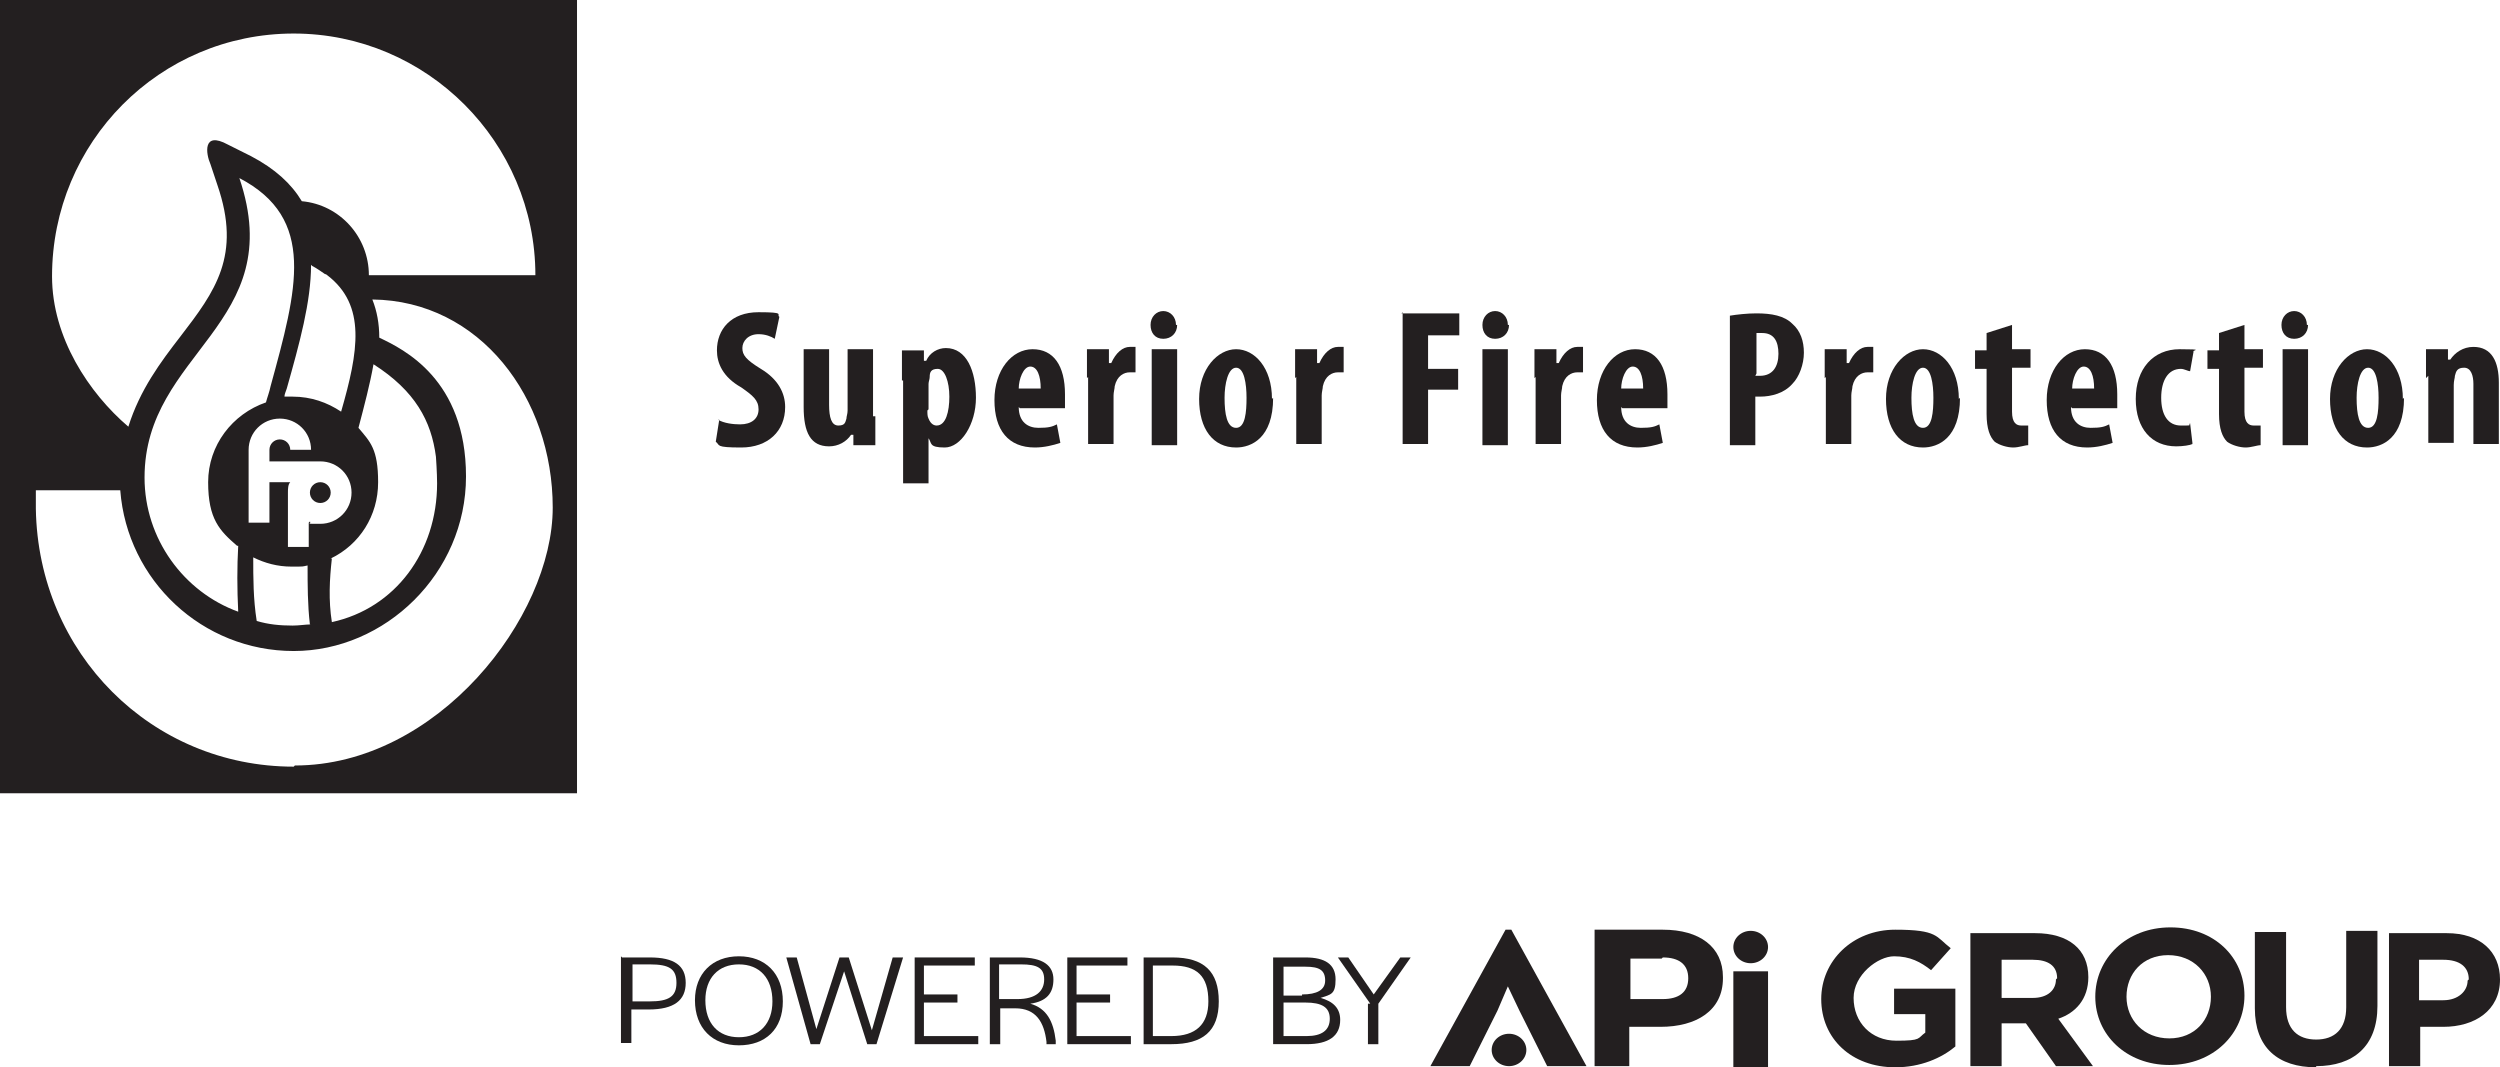 <svg data-name="Layer 1" xmlns="http://www.w3.org/2000/svg" version="1.1" viewBox="0 0 216.2 92.3" preserveAspectRatio="xMinYMin">
  <defs>
    <style>
      .cls-1 {
        fill: #231f20;
        stroke-width: 0px;
      }
    </style>
  </defs>
  <g>
    <path class="cls-1" d="M62.1,36.3c.5.3,1.3.4,1.9.4,1,0,1.6-.5,1.6-1.3s-.5-1.2-1.5-1.9c-1.6-.9-2.1-2.1-2.1-3.2,0-1.8,1.2-3.3,3.6-3.3s1.5.2,1.8.4l-.4,1.9c-.3-.2-.8-.4-1.4-.4-.9,0-1.4.6-1.4,1.2s.3,1,1.6,1.8c1.5.9,2.1,2.1,2.1,3.3,0,2.1-1.5,3.5-3.8,3.5s-1.8-.2-2.2-.5l.3-1.9Z"/>
    <g>
      <path class="cls-1" d="M75.7,36c0,.9,0,1.7,0,2.5h-1.9v-.9h-.2c-.4.6-1.1,1-1.9,1-1.6,0-2.2-1.2-2.2-3.4v-5h2.2v4.8c0,1.1.2,1.8.8,1.8s.6-.3.7-.6c0-.2.1-.4.1-.7v-5.3h2.2v5.8Z"/>
      <path class="cls-1" d="M78,32.9c0-1,0-1.8,0-2.6h1.9v.9h.2c.3-.7,1-1.1,1.7-1.1,1.8,0,2.6,2,2.6,4.3s-1.3,4.3-2.7,4.3-1.1-.4-1.4-.8h0v3.9h-2.2v-8.9ZM80.2,35.5c0,.3,0,.5.1.7.2.5.5.6.7.6.8,0,1.1-1.2,1.1-2.5s-.4-2.4-1-2.4-.7.3-.7.7c0,.2-.1.4-.1.6v2.2Z"/>
      <path class="cls-1" d="M88.1,35.2c0,1.3.8,1.8,1.7,1.8s1.2-.1,1.6-.3l.3,1.6c-.6.2-1.4.4-2.2.4-2.3,0-3.5-1.5-3.5-4.1s1.5-4.4,3.3-4.4,2.8,1.4,2.8,3.9,0,.9,0,1.2h-3.9ZM90,33.6c0-1.1-.3-1.9-.9-1.9s-1,1.1-1,1.9h2Z"/>
      <path class="cls-1" d="M94,32.7c0-.8,0-1.7,0-2.5h1.9v1.2h.2c.4-.9,1-1.4,1.6-1.4s.4,0,.5,0v2.2c-.1,0-.3,0-.5,0-.5,0-1.1.3-1.3,1.2,0,.2-.1.5-.1.8v4.2h-2.2v-5.8Z"/>
      <path class="cls-1" d="M101.8,28.1c0,.7-.5,1.2-1.2,1.2s-1.1-.5-1.1-1.2c0-.7.5-1.2,1.1-1.2s1.1.5,1.1,1.2ZM99.6,38.5v-8.3h2.2v8.3h-2.2Z"/>
      <path class="cls-1" d="M110.1,34.4c0,3.5-1.9,4.3-3.2,4.3-2,0-3.2-1.6-3.2-4.2s1.6-4.3,3.2-4.3,3.1,1.6,3.1,4.3ZM105.9,34.4c0,1.4.2,2.6,1,2.6s.9-1.4.9-2.6-.2-2.6-.9-2.6-1,1.4-1,2.6Z"/>
      <path class="cls-1" d="M112,32.7c0-.8,0-1.7,0-2.5h1.9v1.2h.2c.4-.9,1-1.4,1.6-1.4s.4,0,.5,0v2.2c-.1,0-.3,0-.5,0-.5,0-1.1.3-1.3,1.2,0,.2-.1.5-.1.8v4.2h-2.2v-5.8Z"/>
      <path class="cls-1" d="M121.2,27.1h5v1.9h-2.7v2.9h2.6v1.8h-2.6v4.7h-2.2v-11.4Z"/>
      <path class="cls-1" d="M130.5,28.1c0,.7-.5,1.2-1.2,1.2s-1.1-.5-1.1-1.2c0-.7.5-1.2,1.1-1.2s1.1.5,1.1,1.2ZM128.2,38.5v-8.3h2.2v8.3h-2.2Z"/>
      <path class="cls-1" d="M132.7,32.7c0-.8,0-1.7,0-2.5h1.9v1.2h.2c.4-.9,1-1.4,1.6-1.4s.4,0,.5,0v2.2c-.1,0-.3,0-.5,0-.5,0-1.1.3-1.3,1.2,0,.2-.1.5-.1.8v4.2h-2.2v-5.8Z"/>
      <path class="cls-1" d="M140.2,35.2c0,1.3.8,1.8,1.7,1.8s1.2-.1,1.6-.3l.3,1.6c-.6.2-1.4.4-2.2.4-2.3,0-3.5-1.5-3.5-4.1s1.5-4.4,3.3-4.4,2.8,1.4,2.8,3.9,0,.9,0,1.2h-3.9ZM142.1,33.6c0-1.1-.3-1.9-.9-1.9s-1,1.1-1,1.9h2Z"/>
      <path class="cls-1" d="M149.6,27.3c.6-.1,1.5-.2,2.3-.2,1.3,0,2.4.2,3.1.9.7.6,1,1.5,1,2.5s-.4,2.1-1,2.7c-.7.8-1.8,1.1-2.8,1.1s-.3,0-.4,0v4.2h-2.2v-11.2ZM151.8,32.5c.1,0,.2,0,.4,0,1.1,0,1.6-.8,1.6-1.9s-.4-1.8-1.4-1.8-.4,0-.5,0v3.5Z"/>
      <path class="cls-1" d="M157.8,32.7c0-.8,0-1.7,0-2.5h1.9v1.2h.2c.4-.9,1-1.4,1.6-1.4s.4,0,.5,0v2.2c-.1,0-.3,0-.5,0-.5,0-1.1.3-1.3,1.2,0,.2-.1.5-.1.8v4.2h-2.2v-5.8Z"/>
      <path class="cls-1" d="M169.5,34.4c0,3.5-1.9,4.3-3.2,4.3-2,0-3.2-1.6-3.2-4.2s1.6-4.3,3.2-4.3,3.1,1.6,3.1,4.3ZM165.3,34.4c0,1.4.2,2.6,1,2.6s.9-1.4.9-2.6-.2-2.6-.9-2.6-1,1.4-1,2.6Z"/>
      <path class="cls-1" d="M174,28.1v2.1h1.6v1.6h-1.6v3.8c0,1,.4,1.2.8,1.2s.4,0,.6,0v1.7c-.3,0-.8.2-1.3.2s-1.2-.2-1.6-.5c-.4-.4-.7-1.1-.7-2.4v-3.9h-1v-1.6h1v-1.5l2.2-.7Z"/>
      <path class="cls-1" d="M179.1,35.2c0,1.3.8,1.8,1.7,1.8s1.2-.1,1.6-.3l.3,1.6c-.6.2-1.4.4-2.2.4-2.3,0-3.5-1.5-3.5-4.1s1.5-4.4,3.3-4.4,2.8,1.4,2.8,3.9,0,.9,0,1.2h-3.9ZM181.1,33.6c0-1.1-.3-1.9-.9-1.9s-1,1.1-1,1.9h2Z"/>
      <path class="cls-1" d="M189.6,38.4c-.2.1-.8.2-1.4.2-2.1,0-3.5-1.5-3.5-4.1s1.5-4.3,3.8-4.3,1,.1,1.2.2l-.3,1.7c-.2,0-.5-.2-.8-.2-1.1,0-1.7,1-1.7,2.5s.6,2.4,1.7,2.4.6,0,.8-.2l.2,1.7Z"/>
    </g>
    <g>
      <path class="cls-1" d="M194.1,28.1v2.1h1.6v1.6h-1.6v3.8c0,1,.4,1.2.8,1.2s.4,0,.6,0v1.7c-.3,0-.8.2-1.3.2s-1.2-.2-1.6-.5c-.4-.4-.7-1.1-.7-2.4v-3.9h-1v-1.6h1v-1.5l2.2-.7Z"/>
      <path class="cls-1" d="M199.6,28.1c0,.7-.5,1.2-1.2,1.2s-1.1-.5-1.1-1.2c0-.7.5-1.2,1.1-1.2s1.1.5,1.1,1.2ZM197.4,38.5v-8.3h2.2v8.3h-2.2Z"/>
      <path class="cls-1" d="M207.9,34.4c0,3.5-1.9,4.3-3.2,4.3-2,0-3.2-1.6-3.2-4.2s1.6-4.3,3.2-4.3,3.1,1.6,3.1,4.3ZM203.8,34.4c0,1.4.2,2.6,1,2.6s.9-1.4.9-2.6-.2-2.6-.9-2.6-1,1.4-1,2.6Z"/>
      <path class="cls-1" d="M209.8,32.7c0-.9,0-1.7,0-2.5h1.9v.9h.2c.4-.6,1.1-1.1,2-1.1,1.6,0,2.2,1.3,2.2,3.1v5.3h-2.2v-5.2c0-.7-.2-1.4-.8-1.4s-.7.3-.8.7c0,.2-.1.4-.1.8v5h-2.2v-5.8Z"/>
    </g>
  </g>
  <g>
    <path class="cls-1" d="M0,0v68.6h49.9V0H0ZM25.4,2.9c11.5,0,20.9,9.4,20.9,20.9h-14.4c0-3.3-2.5-6.1-5.8-6.4-.9-1.5-2.3-2.8-4.4-3.9l-2-1c-2.2-1.2-1.9.8-1.5,1.7l.6,1.8c2.1,6.1-.2,9.2-3.2,13.1-1.7,2.2-3.5,4.6-4.5,7.8-3.4-2.9-6.6-7.7-6.6-13C4.5,12.3,13.8,2.9,25.4,2.9ZM26.9,54c-.5,0-1,.1-1.6.1-1.1,0-2.1-.1-3.1-.4-.3-1.9-.3-3.7-.3-5.5,1,.5,2.1.8,3.3.8s.9,0,1.4-.1c0,1.7,0,3.4.2,5.1ZM26.7,45.2v2.1h-1.8v-4.7c0-.3,0-.7.2-.9h-1.8v3.5h-1.8v-6.3c0-1.5,1.2-2.7,2.7-2.7s2.7,1.2,2.7,2.7h-1.8c0-.5-.4-.9-.9-.9s-.9.4-.9.9v1h4.4c1.5,0,2.7,1.2,2.7,2.7s-1.2,2.7-2.7,2.7-.7,0-.9-.2ZM20.6,47.2c-.1,1.8-.1,3.7,0,5.7-4.7-1.7-8.1-6.3-8.1-11.6,0-10.9,12.5-13.2,8.2-25.9,6.7,3.5,5,9.6,2.7,18-.1.5-.3,1-.4,1.4-2.9,1-5,3.7-5,6.9s1,4.2,2.5,5.5ZM27,23c.4.2.8.5,1.1.7,0,0,.1,0,.2.1,3.4,2.6,2.7,6.6,1.2,11.8-1.2-.8-2.6-1.3-4.2-1.3s-.5,0-.7,0c0-.2.1-.4.2-.7,1.1-3.9,2.1-7.5,2.1-10.7ZM28.6,48.3c2.5-1.2,4.1-3.7,4.1-6.6s-.7-3.5-1.7-4.7c.5-1.9,1-3.8,1.3-5.5,3.6,2.3,5,4.9,5.4,8,0,0,.1,1.4.1,2.3,0,5.9-3.6,10.8-9.1,12-.3-1.9-.2-3.7,0-5.5ZM25.4,66.3c-12.3,0-22.1-9.8-22.3-22.3v-1.6h7.3c.6,7.8,7.1,13.9,15,13.9s14.9-6.7,14.9-15.1-5.4-11-7.5-12c0-1.2-.2-2.3-.6-3.3,9.3.1,15.6,8.5,15.6,18s-10,22.3-22.3,22.3Z"/>
    <path class="cls-1" d="M28.6,42.6c0-.5-.4-.9-.9-.9s-.9.4-.9.9.4.9.9.9.9-.4.9-.9Z"/>
  </g>
  <g>
    <path class="cls-1" d="M149,84.6c0,2.8-2.3,4.2-5.4,4.2h-2.7v3.4h-3v-11.8h5.9c3.2,0,5.2,1.5,5.2,4.1ZM143.7,82.9h-2.7v3.5h2.8c1.4,0,2.2-.6,2.2-1.8s-.8-1.8-2.2-1.8Z"/>
    <path class="cls-1" d="M130.4,85.3l-.9,2.1-2.4,4.8h-3.4l6.5-11.8h.5l6.5,11.8h-3.4l-2.4-4.8-1-2.1h-.1Z"/>
    <path class="cls-1" d="M149.9,92.3v-8.3h3v8.3h-3Z"/>
    <ellipse class="cls-1" cx="151.4" cy="81.9" rx="1.5" ry="1.4"/>
    <ellipse class="cls-1" cx="130.5" cy="90.8" rx="1.5" ry="1.4"/>
    <path class="cls-1" d="M163.9,92.3c-3.8,0-6.4-2.5-6.4-5.9h0c0-3.3,2.7-6,6.4-6s3.5.6,4.8,1.6l-1.7,1.9c-.9-.7-1.8-1.2-3.2-1.2s-3.5,1.6-3.5,3.6h0c0,2.1,1.5,3.7,3.7,3.7s1.8-.2,2.5-.7v-1.6h-2.7v-2.2h5.3v5c-1.2,1-3,1.8-5.2,1.8Z"/>
    <path class="cls-1" d="M177.8,92.2l-2.6-3.7h-2.1v3.7h-2.7v-11.5h5.6c2.9,0,4.6,1.4,4.6,3.8h0c0,1.9-1.1,3.1-2.6,3.6l3,4.1h-3.1ZM177.9,84.6c0-1.1-.8-1.6-2.1-1.6h-2.7v3.3h2.7c1.3,0,2-.7,2-1.6h0Z"/>
    <path class="cls-1" d="M187.6,92.1c-3.7,0-6.4-2.6-6.4-5.9h0c0-3.3,2.7-6,6.5-6s6.4,2.6,6.4,5.9h0c0,3.3-2.7,6-6.5,6ZM191.2,86.2c0-2-1.5-3.6-3.7-3.6s-3.6,1.6-3.6,3.6h0c0,2,1.5,3.6,3.7,3.6s3.6-1.6,3.6-3.6h0Z"/>
    <path class="cls-1" d="M200.3,92.3c-3.3,0-5.3-1.7-5.3-5.1v-6.6h2.7v6.5c0,1.9,1,2.8,2.6,2.8s2.6-.9,2.6-2.8v-6.6h2.7v6.5c0,3.5-2.1,5.2-5.3,5.2Z"/>
    <path class="cls-1" d="M211.3,88.8h-2v3.4h-2.7v-11.5h5c2.9,0,4.6,1.6,4.6,4h0c0,2.7-2.2,4.1-4.9,4.1ZM213.5,84.7c0-1.1-.8-1.7-2.2-1.7h-2.1v3.5h2.1c1.3,0,2.1-.8,2.1-1.7h0Z"/>
    <g>
      <path class="cls-1" d="M53.8,82.8h2.4c2.1,0,3.1.7,3.1,2.2s-1,2.3-3.2,2.3h-1.5v2.9h-.9v-7.5ZM56.2,86.6c1.6,0,2.3-.4,2.3-1.6s-.6-1.6-2.3-1.6h-1.5v3.2h1.5Z"/>
      <path class="cls-1" d="M60.1,86.5c0-2.3,1.5-3.8,3.8-3.8s3.8,1.5,3.8,3.9-1.5,3.8-3.8,3.8-3.8-1.5-3.8-3.9ZM66.8,86.6h0c0-2-1.1-3.2-2.9-3.2s-2.9,1.2-2.9,3.1h0c0,2,1.1,3.2,2.9,3.2s2.9-1.2,2.9-3.1Z"/>
      <path class="cls-1" d="M68,82.8h.9l1.7,6.2,2-6.2h.8l2,6.3,1.8-6.3h.9l-2.3,7.5h-.8l-2-6.3-2.1,6.3h-.8l-2.1-7.5Z"/>
      <path class="cls-1" d="M79.1,82.8h5.2v.7h-4.4v2.5h2.9v.7h-2.9v2.9h4.7v.7h-5.5v-7.5Z"/>
      <path class="cls-1" d="M85.5,82.8h2.7c2,0,2.9.7,2.9,1.9s-.6,1.9-2,2.1c1.4.4,2,1.5,2.2,3.2v.3s-.8,0-.8,0v-.2c-.2-1.7-.9-2.9-2.7-2.9h-1.3v3.1h-.9v-7.5ZM88,86.4c1.6,0,2.3-.7,2.3-1.7s-.6-1.3-2-1.3h-1.9v3h1.6Z"/>
      <path class="cls-1" d="M92.3,82.8h5.2v.7h-4.4v2.5h2.9v.7h-2.9v2.9h4.7v.7h-5.5v-7.5Z"/>
      <path class="cls-1" d="M98.8,82.8h2.6c2.7,0,4,1.2,4,3.8s-1.4,3.7-4.1,3.7h-2.4v-7.5ZM101.3,89.6c2.1,0,3.2-1,3.2-3h0c0-2.2-1-3.1-3.1-3.1h-1.7v6.1h1.6Z"/>
      <path class="cls-1" d="M110.1,82.8h2.8c1.7,0,2.6.6,2.6,1.9s-.4,1.3-1.3,1.6c1.1.3,1.7.9,1.7,1.9,0,1.4-1,2.1-2.9,2.1h-2.9v-7.5ZM112.6,86c1.3,0,2-.4,2-1.2,0-.9-.5-1.2-1.7-1.2h-1.9v2.5h1.6ZM113,89.6c1.3,0,2-.5,2-1.5,0-1-.7-1.4-2.1-1.4h-1.9v2.9h2Z"/>
      <path class="cls-1" d="M118.5,86.8l-2.8-4h.9l2.2,3.2,2.3-3.2h.9l-2.8,4v3.5h-.9v-3.5Z"/>
    </g>
  </g>
</svg>